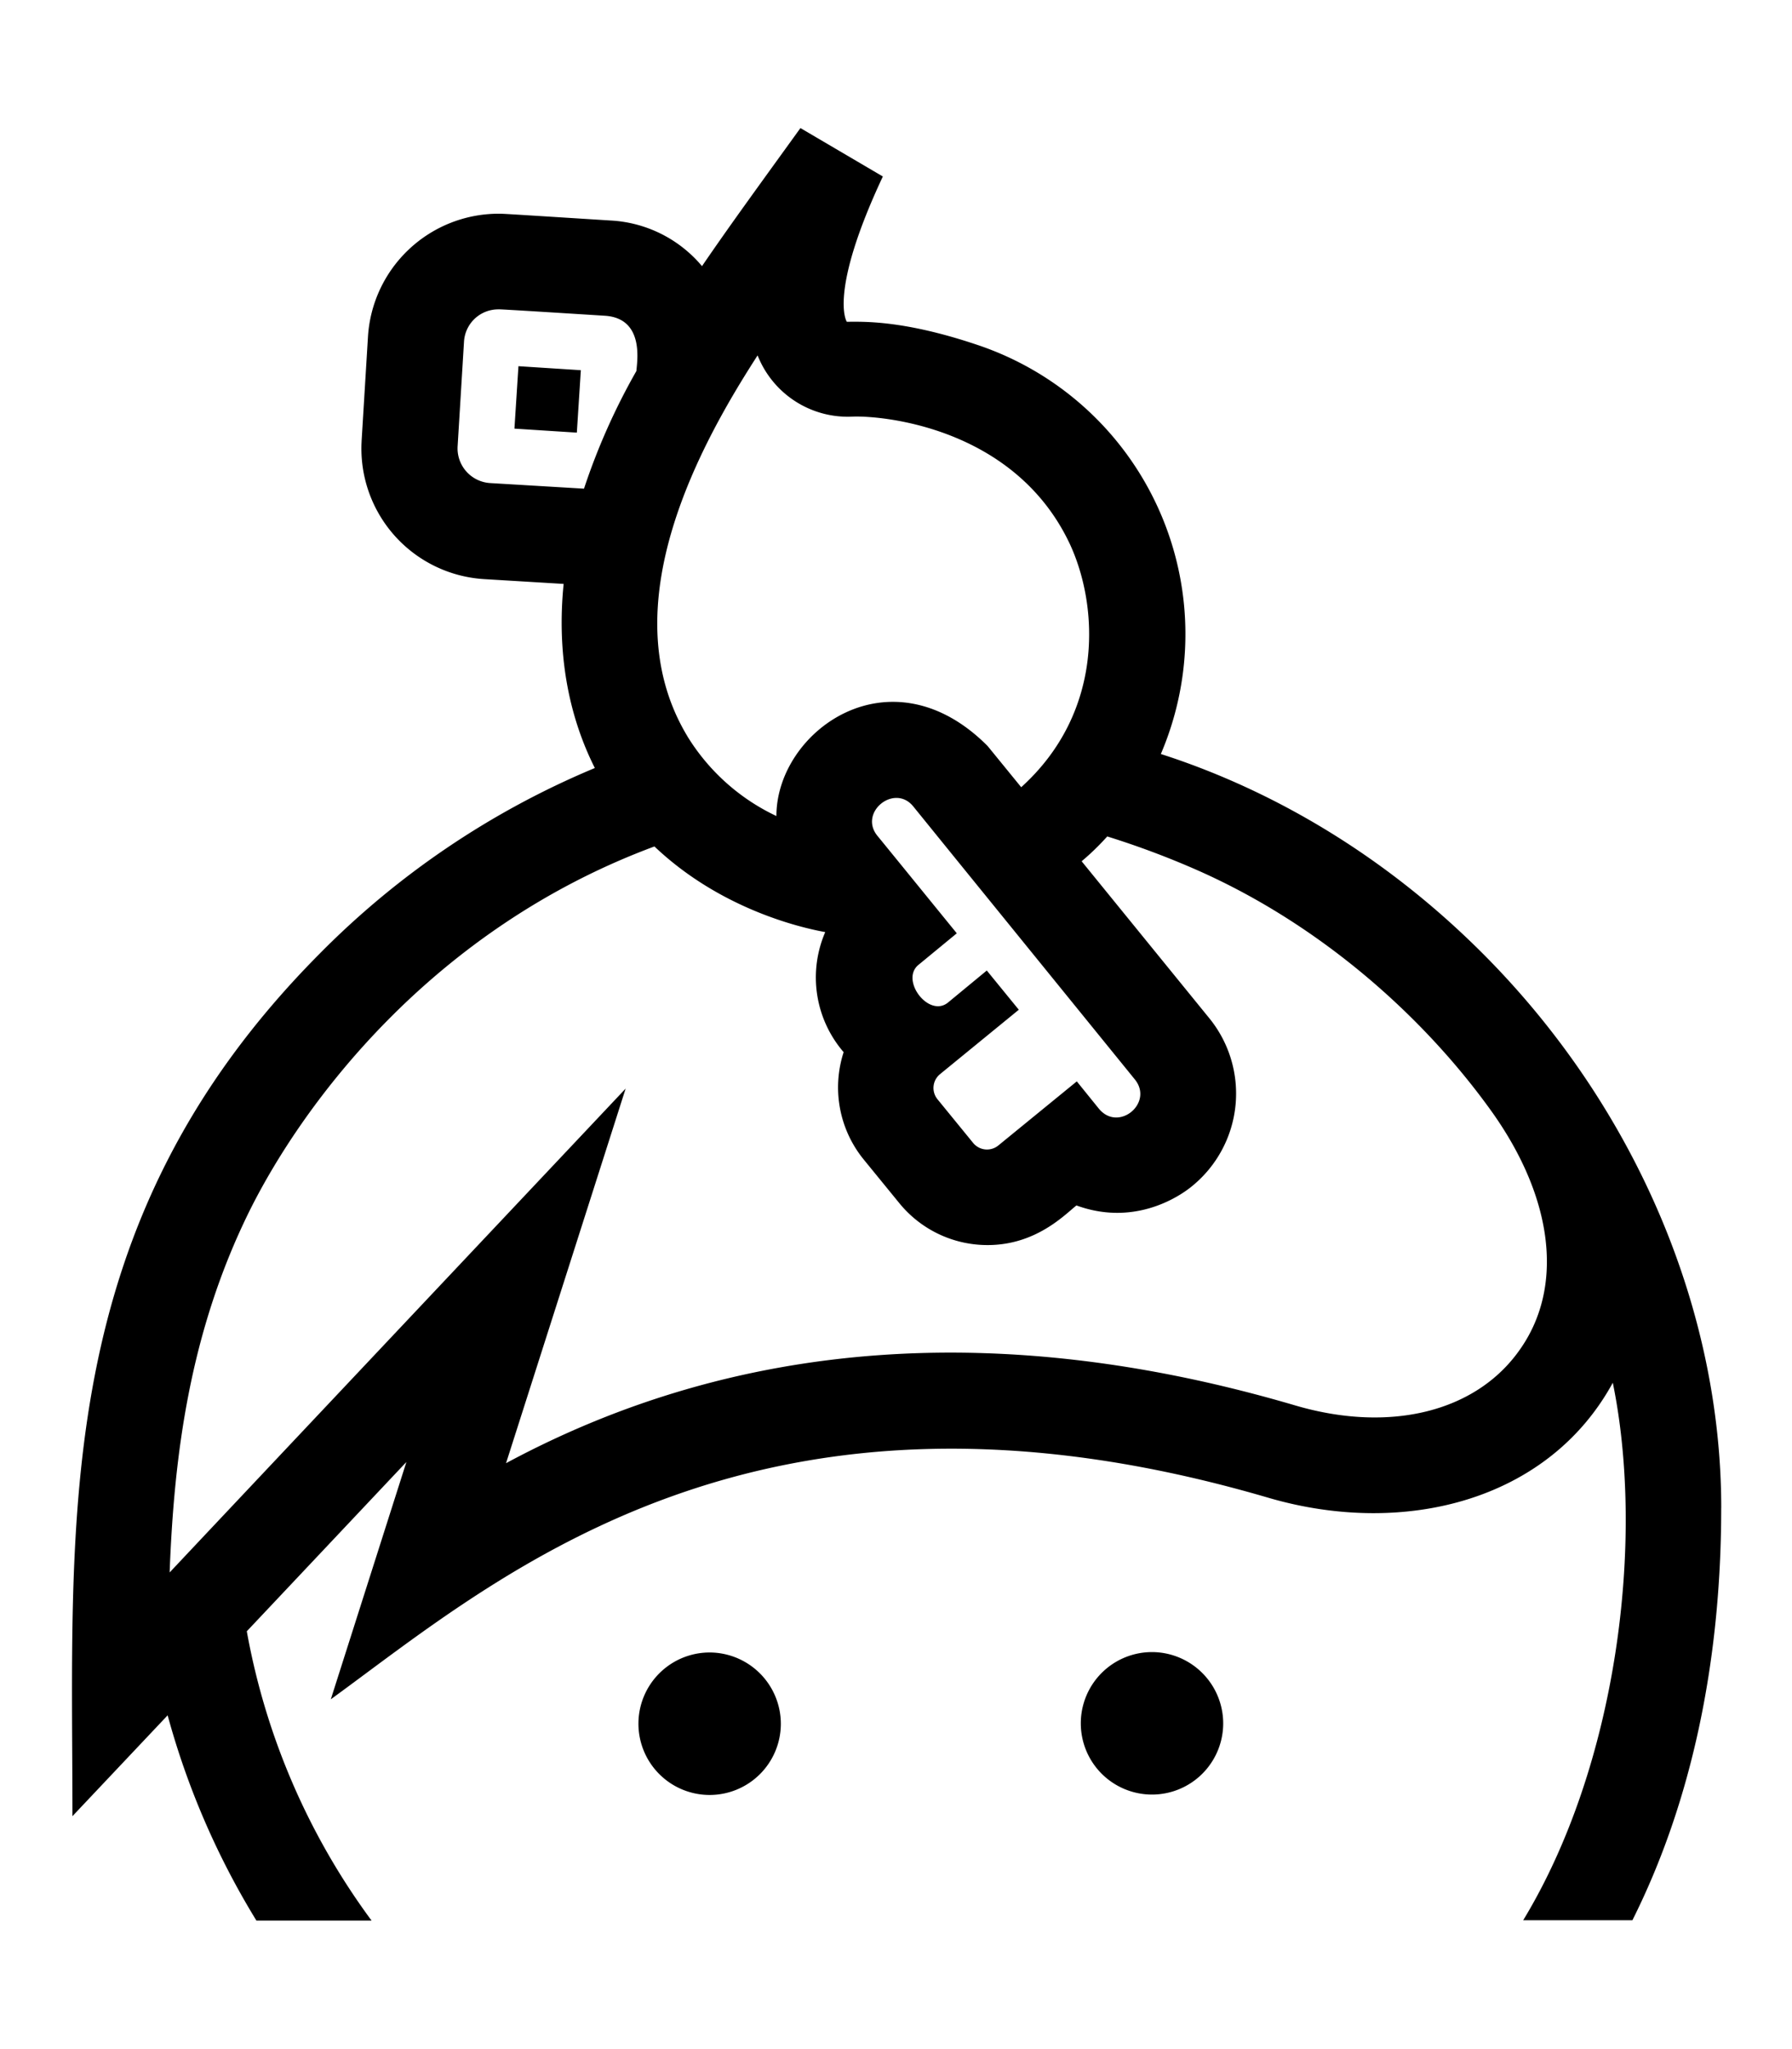 <svg xmlns="http://www.w3.org/2000/svg" viewBox="0 0 448 512"><path d="M195.21 430.7a17.8 17.8 0 1 1-17.8-17.8 17.84 17.84 0 0 1 17.8 17.8zM288 412.8a17.8 17.8 0 1 0 17.8 17.8 17.84 17.84 0 0 0-17.8-17.8zm142.3-36c0 38.9-7.6 73.9-22.2 103h-27.3c23.5-38.7 30.5-94.8 22.4-134.3-16.1 29.5-52.1 38.6-85.9 28.8-127.8-37.5-192.5 19.7-234.6 50.3l18.9-59.3-39.9 42.3a173.31 173.31 0 0 0 31.2 72.3H64.11a197.27 197.27 0 0 1-22.2-51.3l-23.8 25.2c0-74.9-5.5-147.6 61.5-215.2a210.67 210.67 0 0 1 69.1-46.7c-6.8-13.5-9.5-29.2-7.8-46L121 144.7a32.68 32.68 0 0 1-30.6-34.4v-.1L92 84a32.75 32.75 0 0 1 32.5-30.6c1.3 0-.3-.1 28.2 1.7a32 32 0 0 1 22.8 11.4C182.61 56.1 190 46 200.11 32l20.6 12.1c-13.6 29-9.1 36.2-9 36.3 3.9 0 13.9-.5 32.4 5.7a76.19 76.19 0 0 1 46.1 102.3c19 6.1 51.3 19.9 82.4 51.8 36.6 37.6 57.7 87.4 57.7 136.6zM146 122.1a162.36 162.36 0 0 1 13.1-29.4c.1-2 2.2-13.1-7.8-13.8-28.5-1.8-26.3-1.6-26.7-1.6a8.57 8.57 0 0 0-8.6 8.1l-1.6 26.2a8.68 8.68 0 0 0 8.1 9.1zm25.8 61.8a52.3 52.3 0 0 0 22.3 20c0-21.2 28.5-41.9 52.8-17.5l8.4 10.3c20.8-18.8 19.4-45.3 12.1-60.9-13.8-29.1-46.9-32-54.3-31.7a24.24 24.24 0 0 1-23.7-15.3c-13.69 21.2-37.19 62.5-17.59 95.1zm82.9 68.4L235 268.4a4.46 4.46 0 0 0-.6 6.3l8.9 10.9a4.48 4.48 0 0 0 6.3.6l19.6-16 5.5 6.8c4.9 6 13.8-1.4 9-7.3-63.6-78.3-41.5-51.1-55.3-68.1-4.7-6-13.9 1.4-9 7.3 1.9 2.3 18.4 22.6 19.8 24.3l-9.6 7.9c-4.6 3.8 2.6 13.3 7.4 9.4l9.7-8 8 9.8zM373.11 278c-16.9-23.7-42.6-46.7-73.4-60.4a213.21 213.21 0 0 0-22.9-8.6 62.47 62.47 0 0 1-6.4 6.2l31.9 39.2a29.81 29.81 0 0 1-4.2 41.9c-1.3 1.1-13.1 10.7-29 4.9-2.9 2.3-10.1 9.9-22.2 9.9a28.42 28.42 0 0 1-22.1-10.5l-8.9-10.9a28.52 28.52 0 0 1-5-26.8 28.56 28.56 0 0 1-4.6-30c-7.2-1.3-26.7-6.2-42.7-21.4-55.8 20.7-88 64.4-101.3 91.2-14.9 30.2-18.8 60.9-19.9 90.2 8.2-8.7-3.9 4.1 114-120.9l-29.9 93.6c57.8-31.1 124-36 197.4-14.4 23.6 6.9 45.1 1.6 56-13.9 11.1-15.6 8.5-37.7-6.8-59.3zm-244.5-170.9l15.6 1 1-15.6-15.6-1z"/></svg>